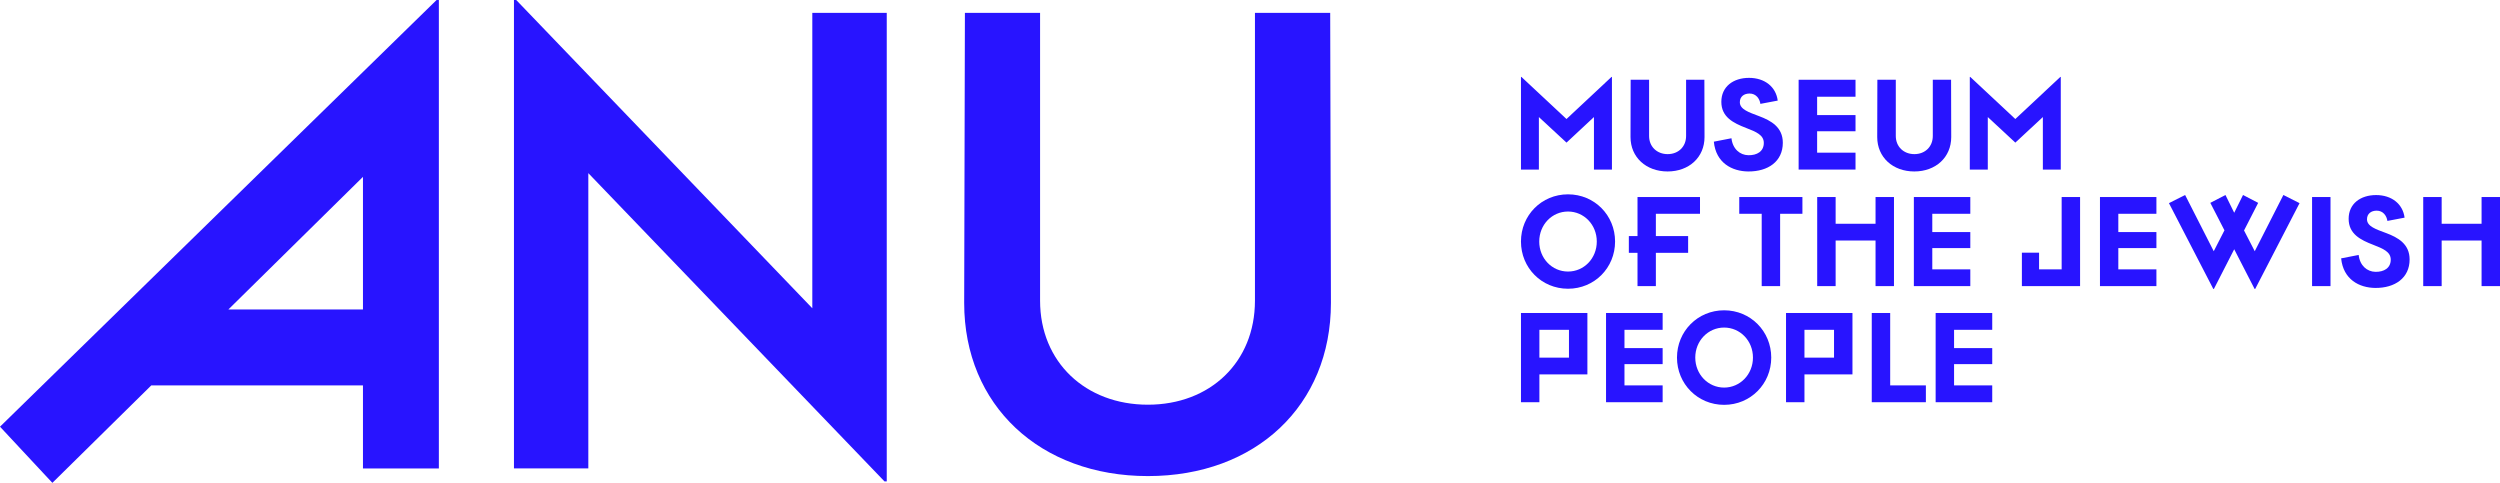 <svg xmlns="http://www.w3.org/2000/svg" id="Layer_2" viewBox="0 0 343.22 66.29"><defs><style>.cls-1{fill:#2814ff;}</style></defs><g id="Layer_1-2"><g><g><polygon class="cls-1" points="221.24 10.56 221.3 10.56 221.3 23.28 218.83 23.28 218.83 16.07 215.06 19.58 211.27 16.07 211.27 23.28 208.81 23.28 208.81 10.56 208.87 10.56 215.06 16.34 221.24 10.56"></polygon><path class="cls-1" d="M233.99,10.95l.02,7.87c0,2.77-2.12,4.72-5.07,4.72s-5.09-1.95-5.09-4.72l.02-7.87h2.53v7.72c0,1.46,1.07,2.49,2.55,2.49s2.53-1.03,2.53-2.49v-7.72h2.53Z"></path><path class="cls-1" d="M237.71,18.99c.16,1.44,1.15,2.3,2.32,2.32,1.17,.02,2.12-.51,2.12-1.69,0-1.09-1.05-1.52-2.42-2.05-1.77-.68-3.41-1.5-3.41-3.59s1.64-3.29,3.8-3.29,3.7,1.23,3.94,3.12l-2.38,.45c-.1-.72-.6-1.42-1.48-1.42-.78,0-1.34,.43-1.34,1.19,0,.99,1.23,1.38,2.63,1.91,1.66,.62,3.27,1.52,3.27,3.66,0,2.57-2.03,3.96-4.75,3.94-2.22-.02-4.44-1.17-4.72-4.09l2.42-.47Z"></path><polygon class="cls-1" points="254.74 13.28 249.47 13.28 249.47 15.8 254.74 15.8 254.74 18.02 249.47 18.02 249.47 20.96 254.74 20.96 254.74 23.28 246.93 23.28 246.93 10.95 254.74 10.95 254.74 13.28"></polygon><path class="cls-1" d="M267.86,10.95l.02,7.87c0,2.77-2.12,4.72-5.07,4.72s-5.09-1.95-5.09-4.72l.02-7.87h2.53v7.72c0,1.46,1.07,2.49,2.55,2.49s2.53-1.03,2.53-2.49v-7.72h2.53Z"></path><polygon class="cls-1" points="282.86 10.56 282.92 10.56 282.92 23.28 280.46 23.28 280.46 16.07 276.68 19.58 272.9 16.07 272.9 23.28 270.43 23.28 270.43 10.56 270.49 10.56 276.68 16.34 282.86 10.56"></polygon></g><g><path class="cls-1" d="M217.93,42.97v8.43h-6.59v3.82h-2.53v-12.25h9.12Zm-2.53,2.31h-4.06v3.82h4.06v-3.82Z"></path><polygon class="cls-1" points="228.26 45.28 223.02 45.28 223.02 47.79 228.26 47.79 228.26 49.99 223.02 49.99 223.02 52.91 228.26 52.91 228.26 55.22 220.49 55.22 220.49 42.97 228.26 42.97 228.26 45.28"></polygon><polygon class="cls-1" points="273.51 45.28 268.27 45.28 268.27 47.79 273.51 47.79 273.51 49.99 268.27 49.99 268.27 52.91 273.51 52.91 273.51 55.22 265.74 55.22 265.74 42.97 273.51 42.97 273.51 45.28"></polygon><path class="cls-1" d="M230.23,49.09c0-3.61,2.84-6.49,6.47-6.49s6.47,2.88,6.47,6.49-2.84,6.49-6.47,6.49-6.47-2.88-6.47-6.49m10.43,0c0-2.31-1.76-4.12-3.96-4.12s-3.96,1.82-3.96,4.12,1.76,4.12,3.96,4.12,3.96-1.82,3.96-4.12"></path><path class="cls-1" d="M254.32,42.97v8.43h-6.59v3.82h-2.53v-12.25h9.12Zm-2.53,2.31h-4.06v3.82h4.06v-3.82Z"></path><polygon class="cls-1" points="256.97 55.22 256.97 42.97 259.5 42.97 259.5 52.91 264.4 52.91 264.4 55.22 256.97 55.22"></polygon></g><g><path class="cls-1" d="M208.81,33.16c0-3.61,2.83-6.48,6.46-6.48s6.46,2.87,6.46,6.48-2.83,6.48-6.46,6.48-6.46-2.87-6.46-6.48m10.41,0c0-2.3-1.75-4.12-3.95-4.12s-3.95,1.81-3.95,4.12,1.75,4.12,3.95,4.12,3.95-1.81,3.95-4.12"></path><polygon class="cls-1" points="233.39 29.35 227.33 29.35 227.33 32.41 231.76 32.41 231.76 34.71 227.33 34.71 227.33 39.28 224.81 39.28 224.81 34.71 223.62 34.71 223.62 32.41 224.81 32.41 224.81 27.05 233.39 27.05 233.39 29.35"></polygon><polygon class="cls-1" points="247.45 27.05 247.45 29.35 244.39 29.35 244.39 39.28 241.86 39.28 241.86 29.35 238.78 29.35 238.78 27.05 247.45 27.05"></polygon><polygon class="cls-1" points="257.49 27.05 260.02 27.05 260.02 39.28 257.49 39.28 257.49 33.02 252.01 33.02 252.01 39.28 249.48 39.28 249.48 27.05 252.01 27.05 252.01 30.72 257.49 30.72 257.49 27.05"></polygon><polygon class="cls-1" points="279.94 34.69 279.94 36.98 283.04 36.98 283.04 27.05 285.57 27.05 285.57 39.28 277.58 39.28 277.58 34.69 279.94 34.69"></polygon><polygon class="cls-1" points="313.48 26.77 315.7 27.89 309.61 39.67 309.53 39.67 306.73 34.22 303.94 39.67 303.86 39.67 297.77 27.89 299.99 26.77 303.92 34.49 305.39 31.62 303.45 27.85 305.53 26.77 306.73 29.21 307.94 26.77 310.02 27.85 308.08 31.64 309.55 34.49 313.48 26.77"></polygon><rect class="cls-1" x="317.42" y="27.05" width="2.53" height="12.23"></rect><path class="cls-1" d="M323.82,35.02c.16,1.43,1.14,2.28,2.3,2.3,1.16,.02,2.1-.51,2.1-1.67,0-1.08-1.04-1.51-2.4-2.04-1.75-.67-3.38-1.49-3.38-3.57s1.63-3.26,3.77-3.26,3.67,1.22,3.91,3.1l-2.36,.45c-.1-.71-.59-1.41-1.47-1.41-.77,0-1.33,.43-1.33,1.18,0,.98,1.22,1.37,2.61,1.89,1.65,.61,3.24,1.51,3.24,3.63,0,2.55-2.02,3.93-4.71,3.91-2.2-.02-4.4-1.16-4.69-4.06l2.41-.47Z"></path><polygon class="cls-1" points="340.69 27.05 343.22 27.05 343.22 39.28 340.69 39.28 340.69 33.02 335.21 33.02 335.21 39.28 332.68 39.28 332.68 27.05 335.21 27.05 335.21 30.72 340.69 30.72 340.69 27.05"></polygon><polygon class="cls-1" points="270.5 29.35 265.28 29.35 265.28 31.86 270.5 31.86 270.5 34.06 265.28 34.06 265.28 36.98 270.5 36.98 270.5 39.28 262.75 39.28 262.75 27.05 270.5 27.05 270.5 29.35"></polygon><polygon class="cls-1" points="296.05 29.35 290.82 29.35 290.82 31.86 296.05 31.86 296.05 34.06 290.82 34.06 290.82 36.98 296.05 36.98 296.05 39.28 288.3 39.28 288.3 27.05 296.05 27.05 296.05 29.35"></polygon></g><polygon class="cls-1" points="111.52 42.32 70.87 0 70.56 0 70.56 64.31 80.77 64.31 80.77 23.77 121.43 66.09 121.74 66.09 121.74 1.77 111.52 1.77 111.52 42.32"></polygon><path class="cls-1" d="M182.61,1.77h-10.32V41.28c0,8.44-6.15,14.28-14.7,14.28s-14.8-5.84-14.8-14.28V1.77h-10.32l-.1,39.82c0,14.07,10.42,23.77,25.23,23.77s25.12-9.69,25.12-23.77l-.1-39.82Z"></path><path class="cls-1" d="M0,58.58l7.19,7.71,13.58-13.38h29.06v11.4h10.42V0h-.31L0,58.58Zm31.35-16.09l18.48-18.21v18.21H31.35Z"></path></g></g></svg>